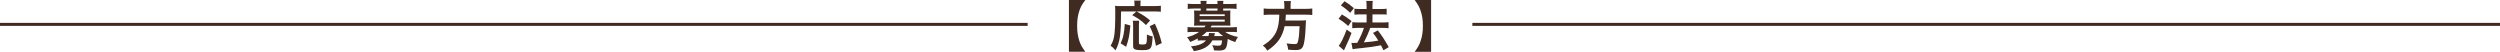 <?xml version="1.0" encoding="UTF-8"?>
<svg id="_レイヤー_2" data-name="レイヤー 2" xmlns="http://www.w3.org/2000/svg" viewBox="0 0 832 17.23">
  <defs>
    <style>
      .cls-1 {
        fill: #402b22;
      }
    </style>
  </defs>
  <g id="text">
    <g>
      <rect class="cls-1" x="490" y="7.61" width="342" height="1"/>
      <rect class="cls-1" y="7.61" width="342" height="1"/>
      <g>
        <path class="cls-1" d="M355.74,17.23V0h5.46c-1.12,1.51-1.53,2.25-1.96,3.49-.52,1.51-.77,3.15-.77,5.11s.25,3.6.77,5.11c.43,1.26.85,2,1.96,3.51h-5.46Z"/>
        <path class="cls-1" d="M373.09,3.83c-.02,7.83-.34,10.12-1.86,12.93-.58-.72-.94-1.06-1.62-1.55.67-1.17.94-1.89,1.17-3.13.25-1.35.38-3.98.38-7.62,0-1.3-.02-1.91-.07-2.52.59.07,1.1.09,1.87.09h4.59v-.79c0-.4-.02-.68-.09-1.03h2.18c-.07.29-.09.56-.09,1.04v.77h4.66c.99,0,1.6-.04,2.12-.11v2c-.63-.07-1.19-.09-2.11-.09h-5.96c2.41,1.35,2.77,1.58,4.5,2.99l-1.39,1.53c-1.35-1.35-2.38-2.09-4.57-3.3l1.39-1.22h-5.11ZM372.95,14.4c.56-1.22.74-1.76.97-2.95.22-1.12.31-1.87.4-3.47l1.87.49c-.29,3.33-.56,4.7-1.42,7.11l-1.82-1.17ZM379.12,6.91c-.05.41-.09.94-.09,1.69v5.65c0,.49.14.56,1.22.56,1.42,0,1.44-.07,1.44-3.31.72.32,1.3.52,1.91.63-.14,2.47-.31,3.37-.7,3.87s-1.13.7-2.67.7c-2.5,0-3.13-.27-3.13-1.35v-6.77c0-.81-.02-1.24-.11-1.67h2.12ZM384.7,15.25c-.5-2.77-.96-4.21-2.07-6.52l1.71-.85c1.19,2.63,1.67,4,2.29,6.45l-1.93.92Z"/>
        <path class="cls-1" d="M398.61,12.8c-.77.43-1.39.72-2.52,1.17-.34-.68-.58-1.06-1.04-1.57,1.49-.38,2.93-1.03,4.03-1.78h-1.89c-.86,0-1.42.04-1.98.09v-1.71c.58.05,1.15.09,2.03.09h3.55c.2-.2.34-.4.45-.58h-2.43c-.59,0-1.01.02-1.42.04.04-.41.05-.77.05-1.24v-2.57c0-.47-.02-.85-.05-1.26.31.04.68.05,1.42.05h.79v-.68h-2.34c-.83,0-1.31.04-1.98.13v-1.75c.59.07,1.24.11,2.02.11h2.3v-.09c0-.43-.02-.65-.07-.97h2.02c-.05.31-.07.52-.07.97v.09h3.71v-.09c0-.43-.02-.65-.05-.97h2c-.05.31-.07.54-.07.97v.09h2.43c.79,0,1.42-.04,2.03-.11v1.75c-.67-.09-1.15-.13-1.98-.13h-2.48v.68h.99c.74,0,1.12-.02,1.42-.05-.04.4-.05.76-.05,1.26v2.57c0,.5.02.86.05,1.24-.41-.02-.85-.04-1.44-.04h-4.79c-.2.32-.25.41-.38.58h6.73c.88,0,1.44-.04,2.04-.09v1.71c-.58-.07-1.1-.09-1.98-.09h-1.95c.49.36,1.15.72,1.93,1.03.68.29,1.26.43,2.36.65-.4.54-.67,1.08-.92,1.71-1.03-.36-1.82-.68-2.48-1.06-.34,3.49-.65,3.87-3.19,3.87-.34,0-.68-.02-1.39-.05-.09-.67-.25-1.17-.58-1.75.79.13,1.28.18,1.8.18,1.19,0,1.3-.11,1.46-1.76h-3.22c-1.06,1.98-2.99,3.1-6.16,3.58-.27-.61-.5-.99-.97-1.58,2.43-.23,4.03-.86,5.02-2h-1.19c-.72,0-1.15.02-1.57.09v-.72ZM399.24,5.35h8.35v-.58h-8.35v.58ZM399.24,7.18h8.35v-.63h-8.35v.63ZM401.57,10.62c-.61.59-1.13,1.01-1.67,1.39h2.27c.13-.4.16-.59.16-1.03l2.02.07c-.02.07-.13.4-.27.95h2.97c-.77-.54-.95-.7-1.67-1.39h-3.8ZM405.19,2.84h-3.71v.68h3.71v-.68Z"/>
        <path class="cls-1" d="M427.43,1.85c0-.59-.04-1.06-.13-1.49h2.32c-.07.38-.11.85-.11,1.49v1.1h4.95c1.01,0,1.66-.04,2.27-.13v2.18c-.56-.07-1.12-.11-2.2-.11h-6.59c-.09,1.35-.09,1.4-.14,1.94h4.99c.94,0,1.44-.02,1.85-.09,0,.09,0,.14-.02.18-.04.27-.04.49-.07,1.26-.07,2.7-.31,5.02-.61,6.32-.41,1.71-1.01,2.16-2.81,2.16-.63,0-1.04-.02-2.43-.13-.07-.83-.22-1.42-.52-2.09,1.04.16,1.87.23,2.7.23s.97-.2,1.21-1.44c.22-1.08.32-2.21.4-4.52h-4.97c-.76,3.62-2.38,5.92-5.78,8.16-.45-.79-.79-1.19-1.46-1.71,1.58-.99,2.36-1.62,3.22-2.66,1.55-1.85,2.16-3.94,2.25-7.62h-2.95c-.9,0-1.64.04-2.25.11v-2.18c.65.09,1.33.13,2.25.13h4.63v-1.1Z"/>
        <path class="cls-1" d="M446.58,4.81c1.24.7,1.91,1.17,3.22,2.2l-1.13,1.64c-1.17-1.06-1.96-1.64-3.21-2.39l1.12-1.44ZM449.79,10.97c-.63,1.66-1.03,2.61-1.75,4.11q-.32.67-.56,1.22-.13.29-.22.45l-1.73-1.51c.63-.68,1.73-2.92,2.65-5.4l1.6,1.13ZM447.46.41c1.26.77,1.96,1.3,3.1,2.3l-1.22,1.57c-.99-.97-1.87-1.69-3.1-2.48l1.22-1.39ZM449.75,14.28c.29.02.43.02.61.02.29,0,.72-.02,1.33-.05.92-1.6,1.66-3.24,2.23-4.97h-1.94c-.74,0-1.37.04-1.95.11v-2.02c.52.07,1.12.11,1.96.11h2.81v-2.7h-2.16c-.7,0-1.31.04-1.89.09v-1.98c.47.07,1.08.11,1.91.11h2.14v-.79c0-.97-.02-1.42-.11-1.89h2.18c-.09.54-.11.95-.11,1.89v.79h2.88c.77,0,1.3-.04,1.84-.11v1.98c-.5-.07-.99-.09-1.82-.09h-2.9v2.7h3.46c.76,0,1.33-.04,1.89-.11v2.02c-.52-.07-1.17-.11-1.87-.11h-4.23q-.11.32-.36.99c-.36.95-.86,2.07-1.58,3.49l-.16.34c2.43-.22,3.62-.36,4.79-.59-.56-.94-.9-1.42-1.76-2.56l1.6-.83c1.51,1.96,1.94,2.63,3.64,5.55l-1.76,1.06c-.41-.83-.54-1.1-.83-1.66-2.65.5-3.29.59-6.52.94-1.96.2-2.34.25-2.92.36l-.4-2.09Z"/>
        <path class="cls-1" d="M470.81,17.23c1.1-1.51,1.51-2.25,1.94-3.51.54-1.53.79-3.13.79-5.11s-.25-3.58-.79-5.11c-.43-1.26-.85-1.98-1.94-3.49h5.46v17.23h-5.46Z"/>
      </g>
    </g>
  </g>
</svg>